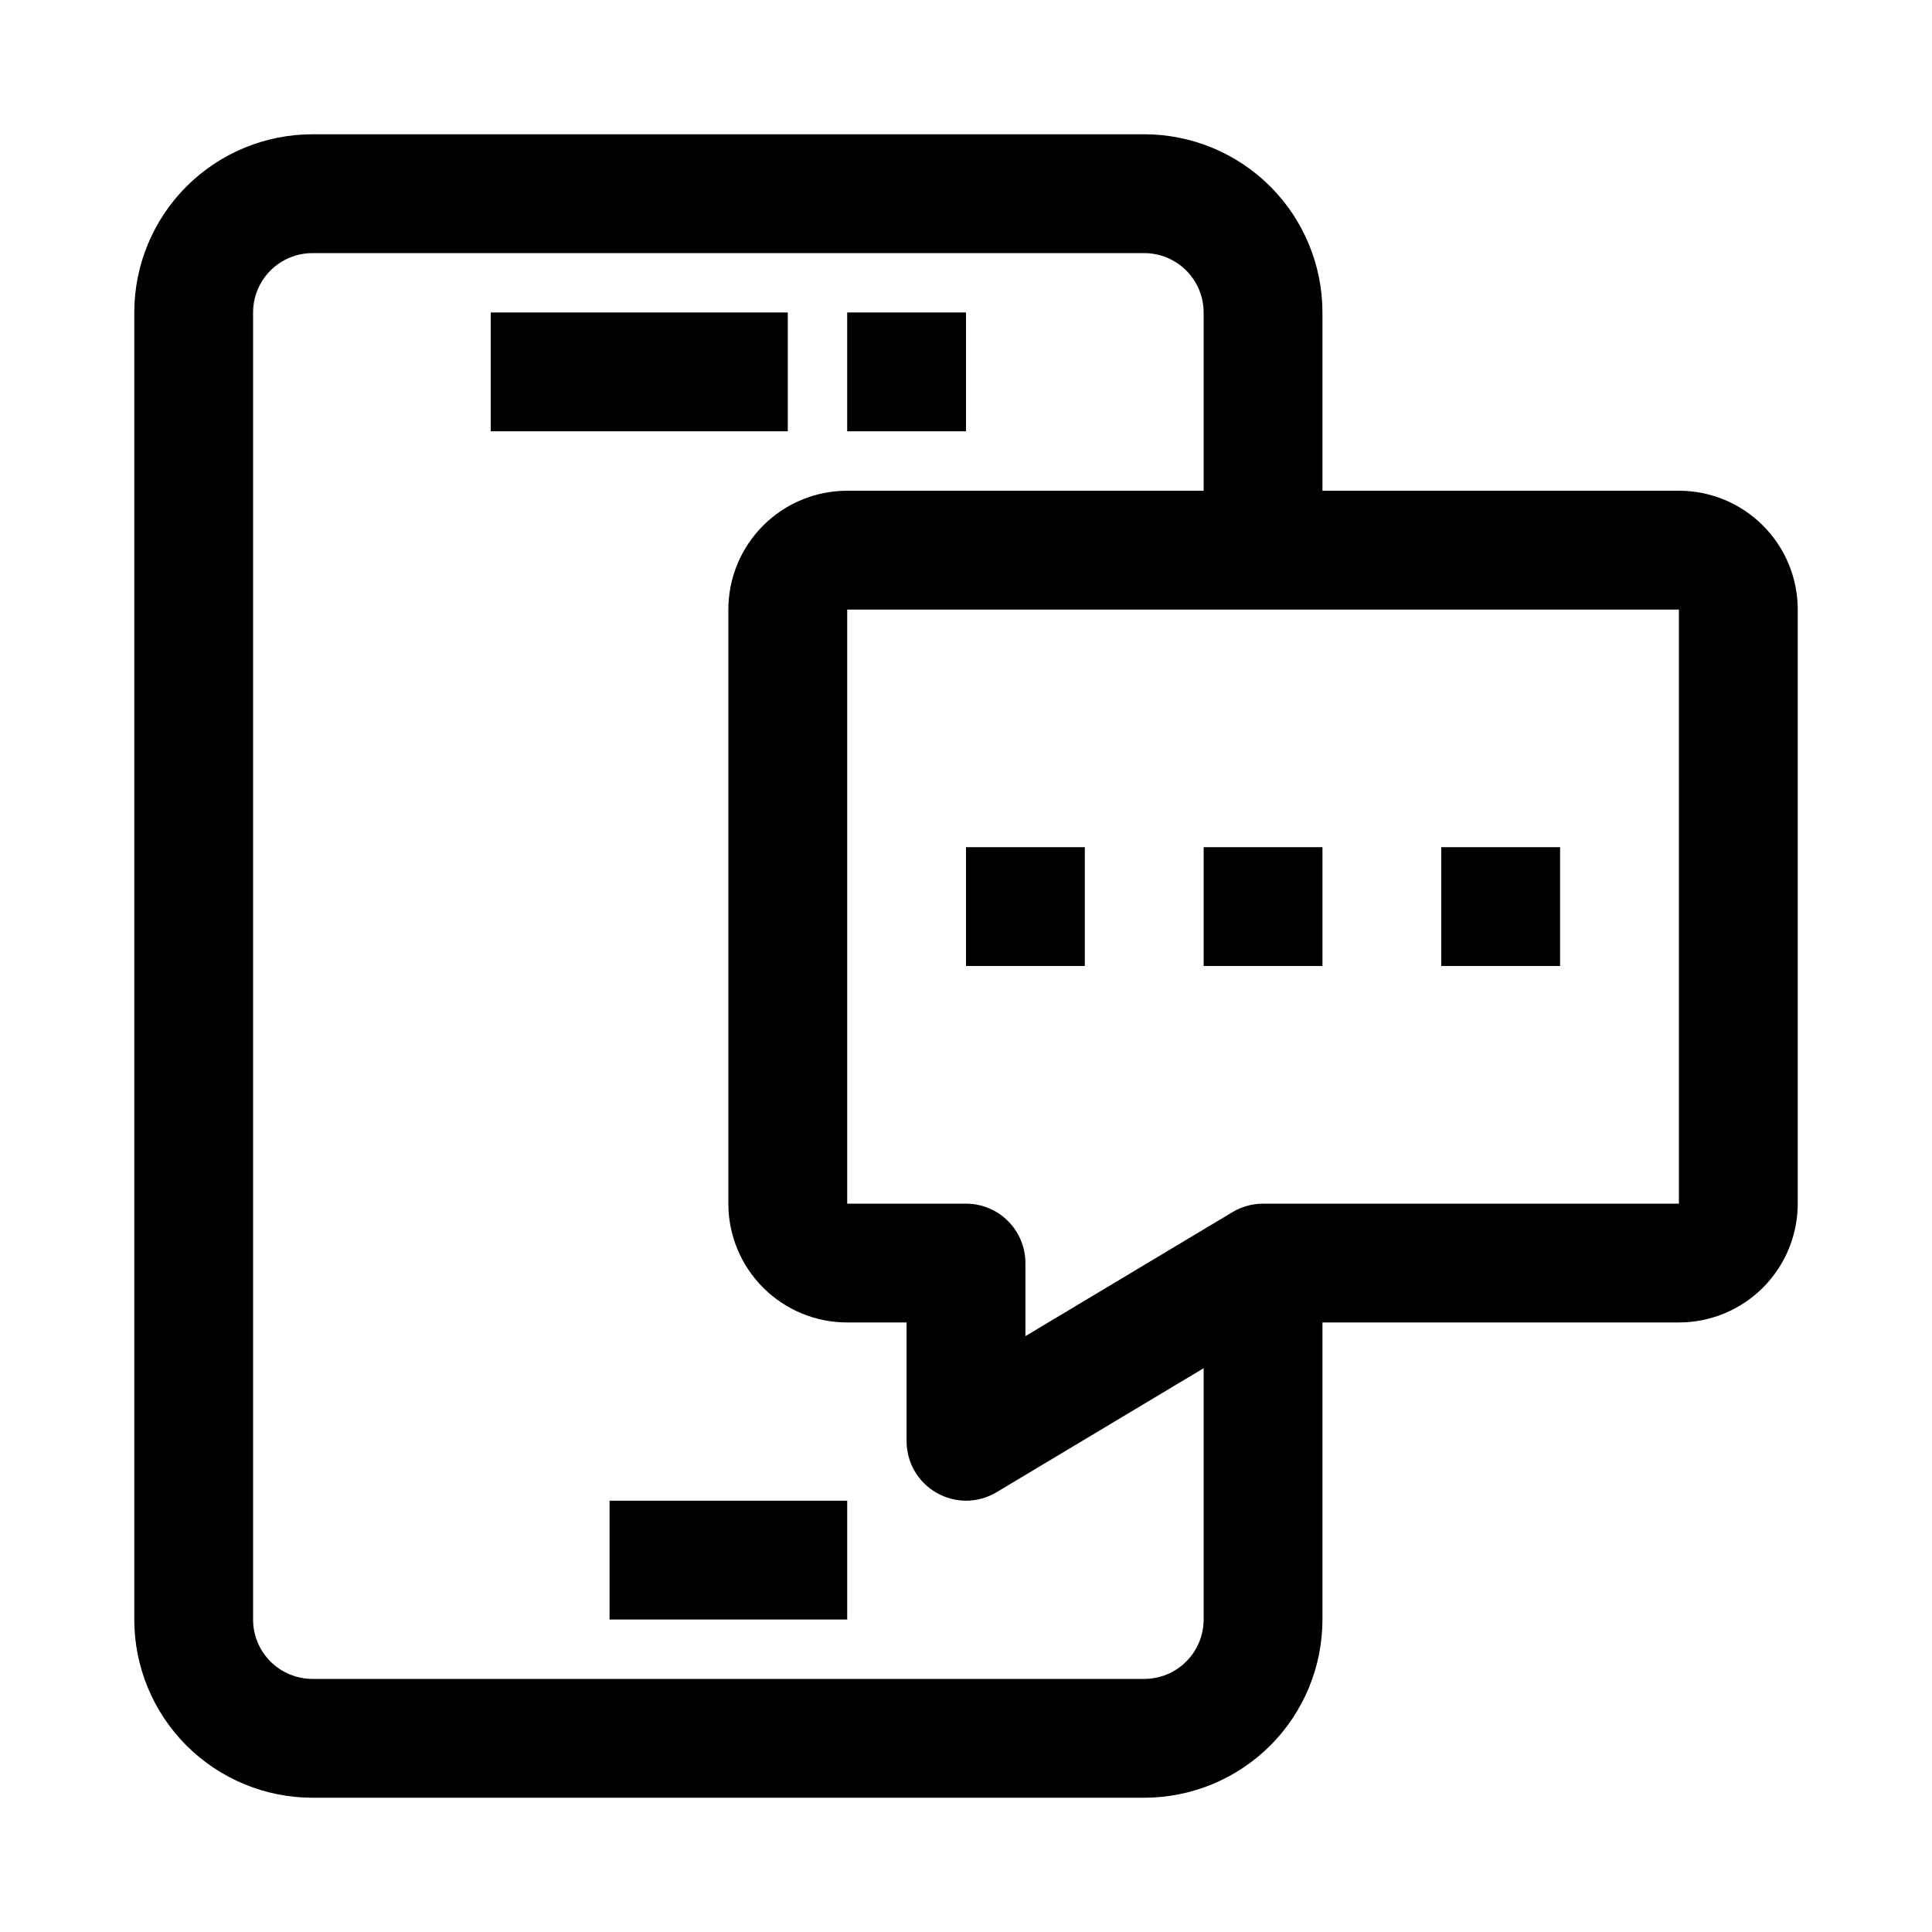 <?xml version="1.0" encoding="UTF-8"?>
<!-- Uploaded to: ICON Repo, www.svgrepo.com, Generator: ICON Repo Mixer Tools -->
<svg fill="#000000" width="800px" height="800px" version="1.1" viewBox="144 144 512 512" xmlns="http://www.w3.org/2000/svg">
 <g>
  <path d="m274.05 226.81h78.719v31.488h-78.719z"/>
  <path d="m368.51 226.81h31.488v31.488h-31.488z"/>
  <path d="m305.54 541.7h62.977v31.488h-62.977z"/>
  <path d="m588.93 274.05h-94.465v-47.234c0-12.523-4.973-24.539-13.832-33.398-8.859-8.855-20.871-13.832-33.398-13.832h-220.42c-12.523 0-24.539 4.977-33.398 13.832-8.855 8.859-13.832 20.875-13.832 33.398v346.37c0 12.527 4.977 24.539 13.832 33.398 8.859 8.855 20.875 13.832 33.398 13.832h220.42c12.527 0 24.539-4.977 33.398-13.832 8.859-8.859 13.832-20.871 13.832-33.398v-78.723h94.465c8.352 0 16.363-3.316 22.266-9.223 5.906-5.902 9.223-13.914 9.223-22.262v-157.44c0-8.352-3.316-16.359-9.223-22.266-5.902-5.906-13.914-9.223-22.266-9.223zm-141.7 314.88h-220.42c-4.176 0-8.18-1.656-11.133-4.609-2.949-2.953-4.609-6.957-4.609-11.133v-346.37c0-4.176 1.66-8.18 4.609-11.133 2.953-2.949 6.957-4.609 11.133-4.609h220.42c4.176 0 8.18 1.66 11.133 4.609 2.953 2.953 4.613 6.957 4.613 11.133v47.234h-94.465c-8.352 0-16.363 3.316-22.266 9.223-5.906 5.906-9.223 13.914-9.223 22.266v157.44c0 8.348 3.316 16.359 9.223 22.262 5.902 5.906 13.914 9.223 22.266 9.223h15.742v31.488c0.004 2.793 0.75 5.531 2.164 7.938 1.41 2.406 3.434 4.394 5.867 5.762 2.352 1.332 5.008 2.039 7.715 2.047 2.824 0 5.598-0.762 8.027-2.203l54.949-32.906v66.598c0 4.176-1.66 8.18-4.613 11.133s-6.957 4.609-11.133 4.609zm141.7-125.95-110.21 0.004c-2.824 0-5.598 0.762-8.031 2.203l-54.945 32.902v-19.363c0-4.176-1.66-8.18-4.609-11.133-2.953-2.953-6.957-4.609-11.133-4.609h-31.488v-157.44h220.41z"/>
  <path d="m400 368.51h31.488v31.488h-31.488z"/>
  <path d="m462.98 368.51h31.488v31.488h-31.488z"/>
  <path d="m525.95 368.51h31.488v31.488h-31.488z"/>
 </g>
</svg>